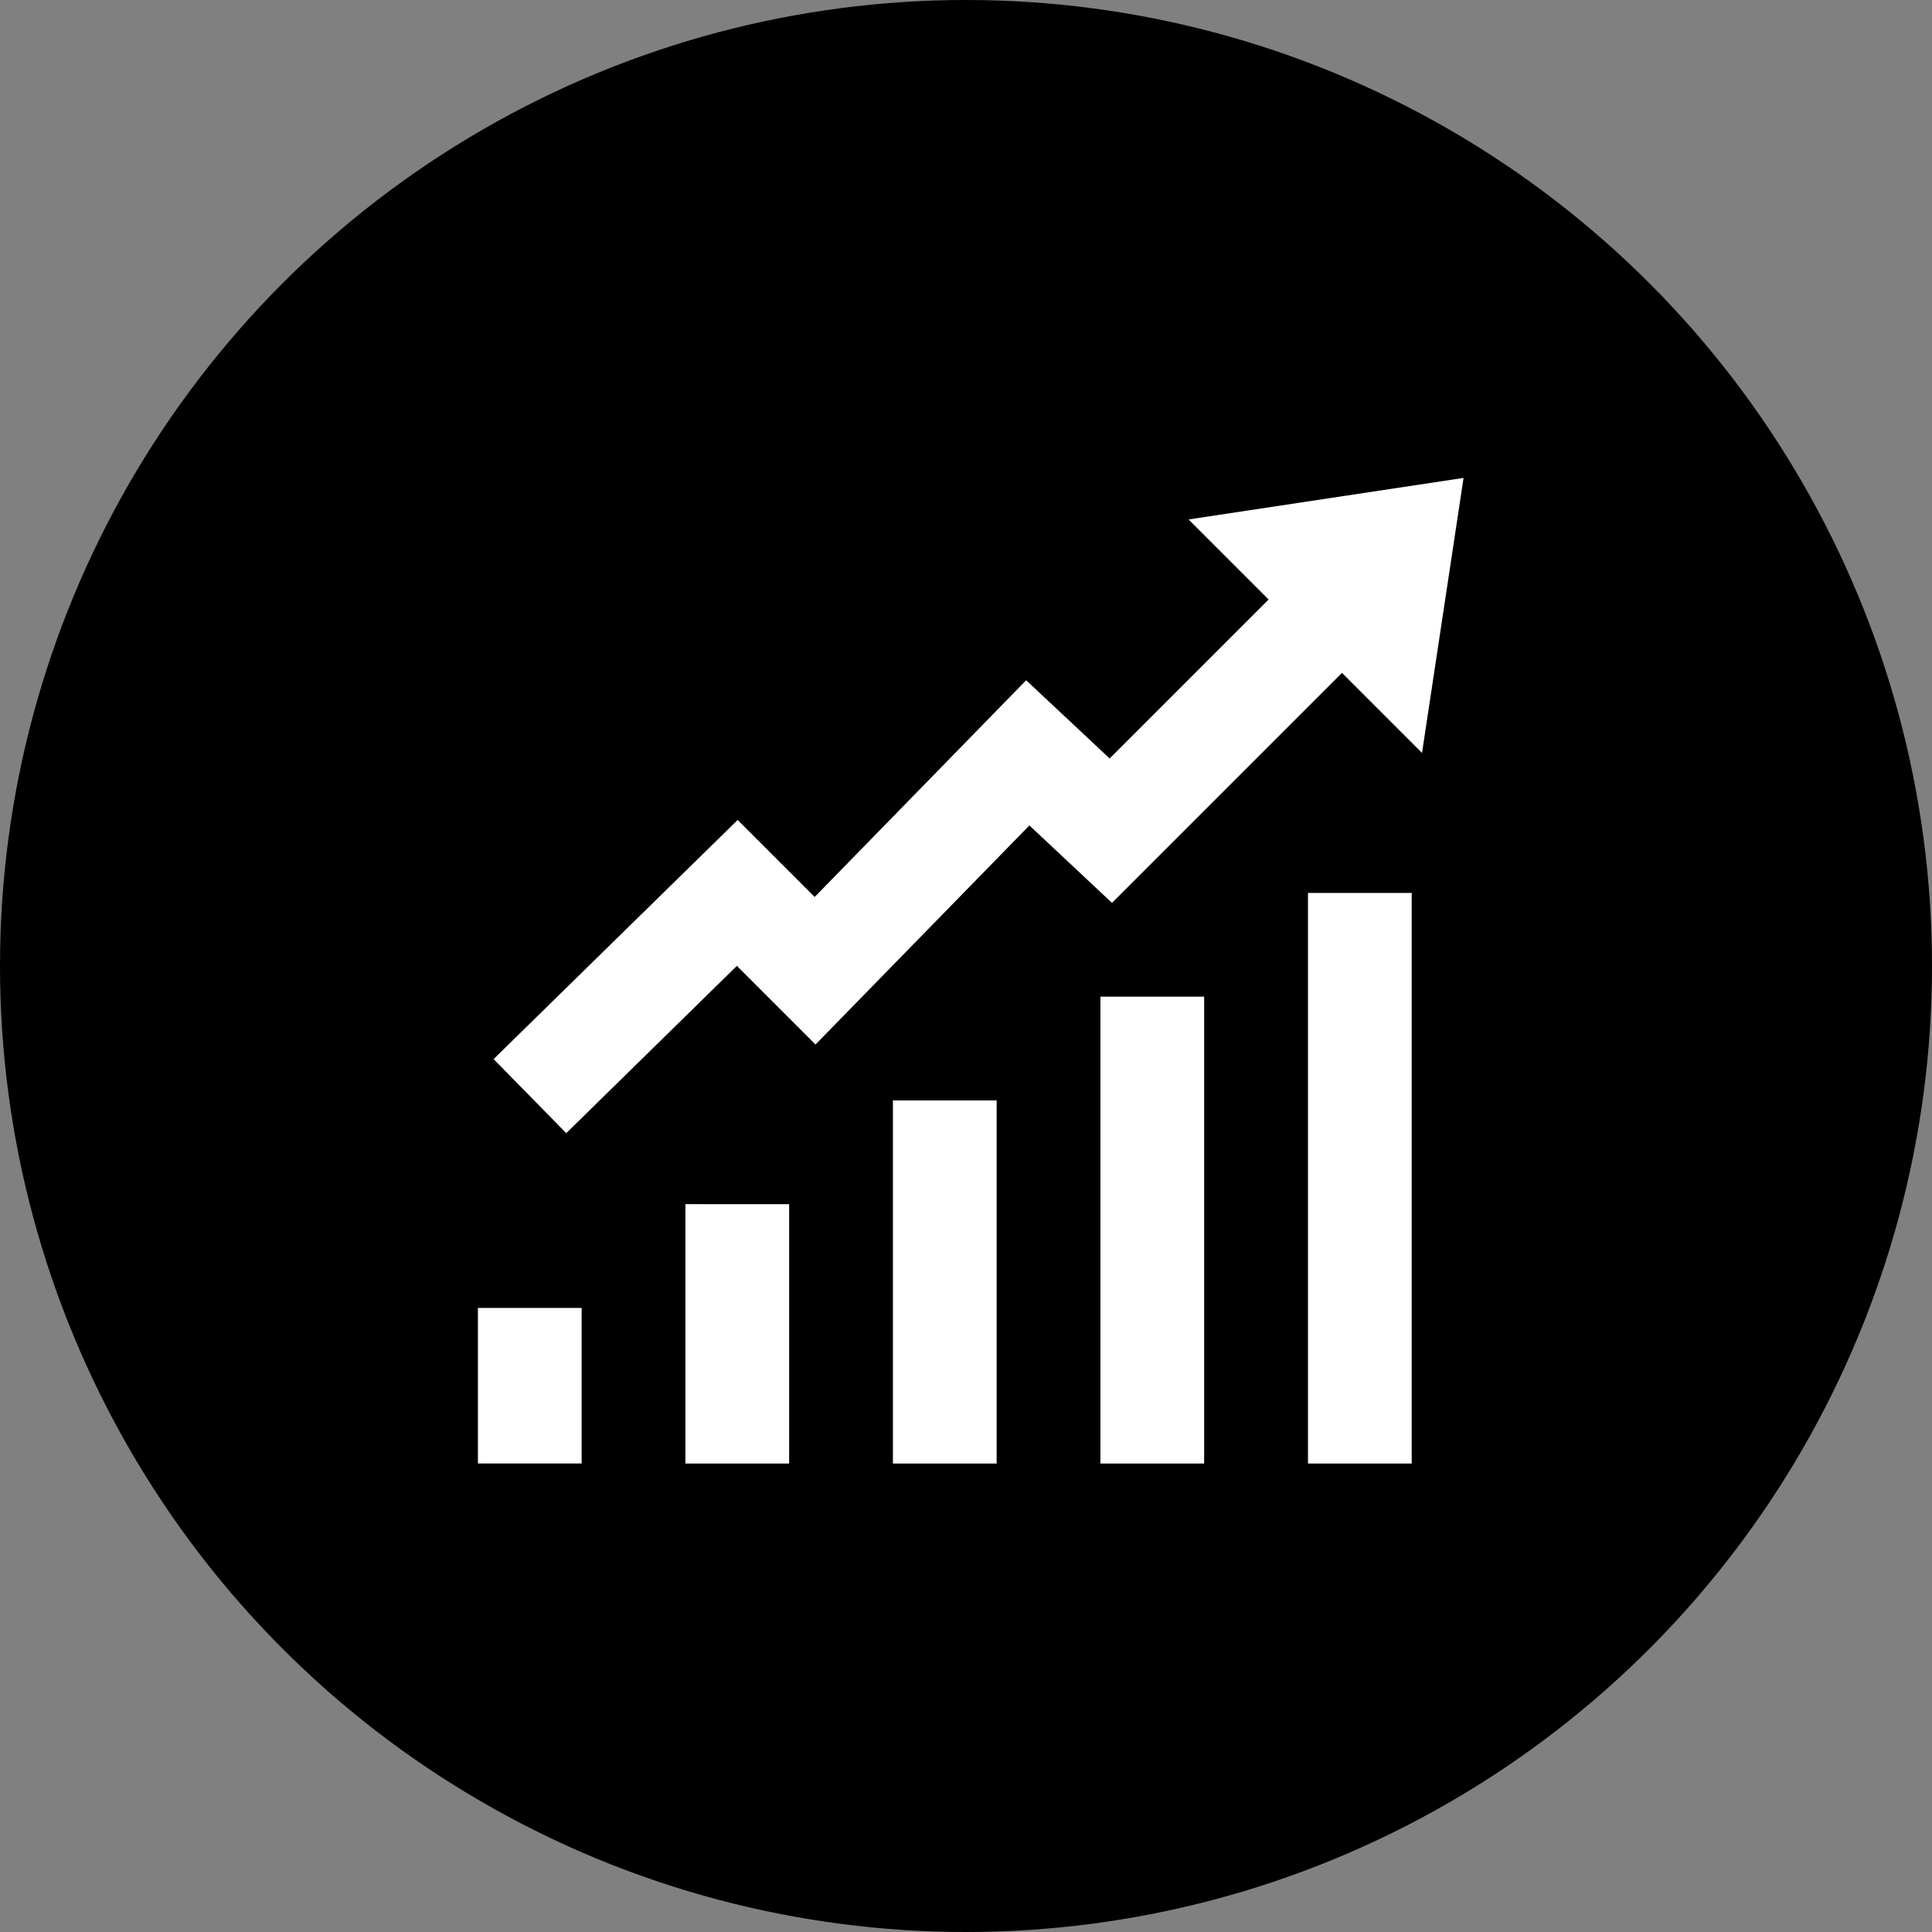 <svg xmlns="http://www.w3.org/2000/svg" width="190" height="190" viewBox="0 0 190 190"><rect x="0" y="0" width="190" height="190" fill="#808080" stroke="none"/><g transform="translate(-1046 -2392)"><circle cx="95" cy="95" r="95" transform="translate(1046 2392)"/><path d="M99.932,2,72.889,6.085l7.872,7.872L65.127,29.591,56.916,21.9l-20.8,21.313-7.573-7.573-24,23.515,7.144,7.284,16.78-16.451L36.2,57.72,57.235,36.177l8.121,7.613L87.975,21.171l7.872,7.872Zm-15.3,40.813V98.931h10.2V42.813ZM64.22,53.016V98.931h10.2V53.016ZM43.813,63.22V98.931h10.2V63.22Zm-20.407,10.2V98.931h10.2V73.423ZM3,83.626v15.3H13.2v-15.3Z" transform="translate(1090 2437)" fill="#fff"/></g></svg>